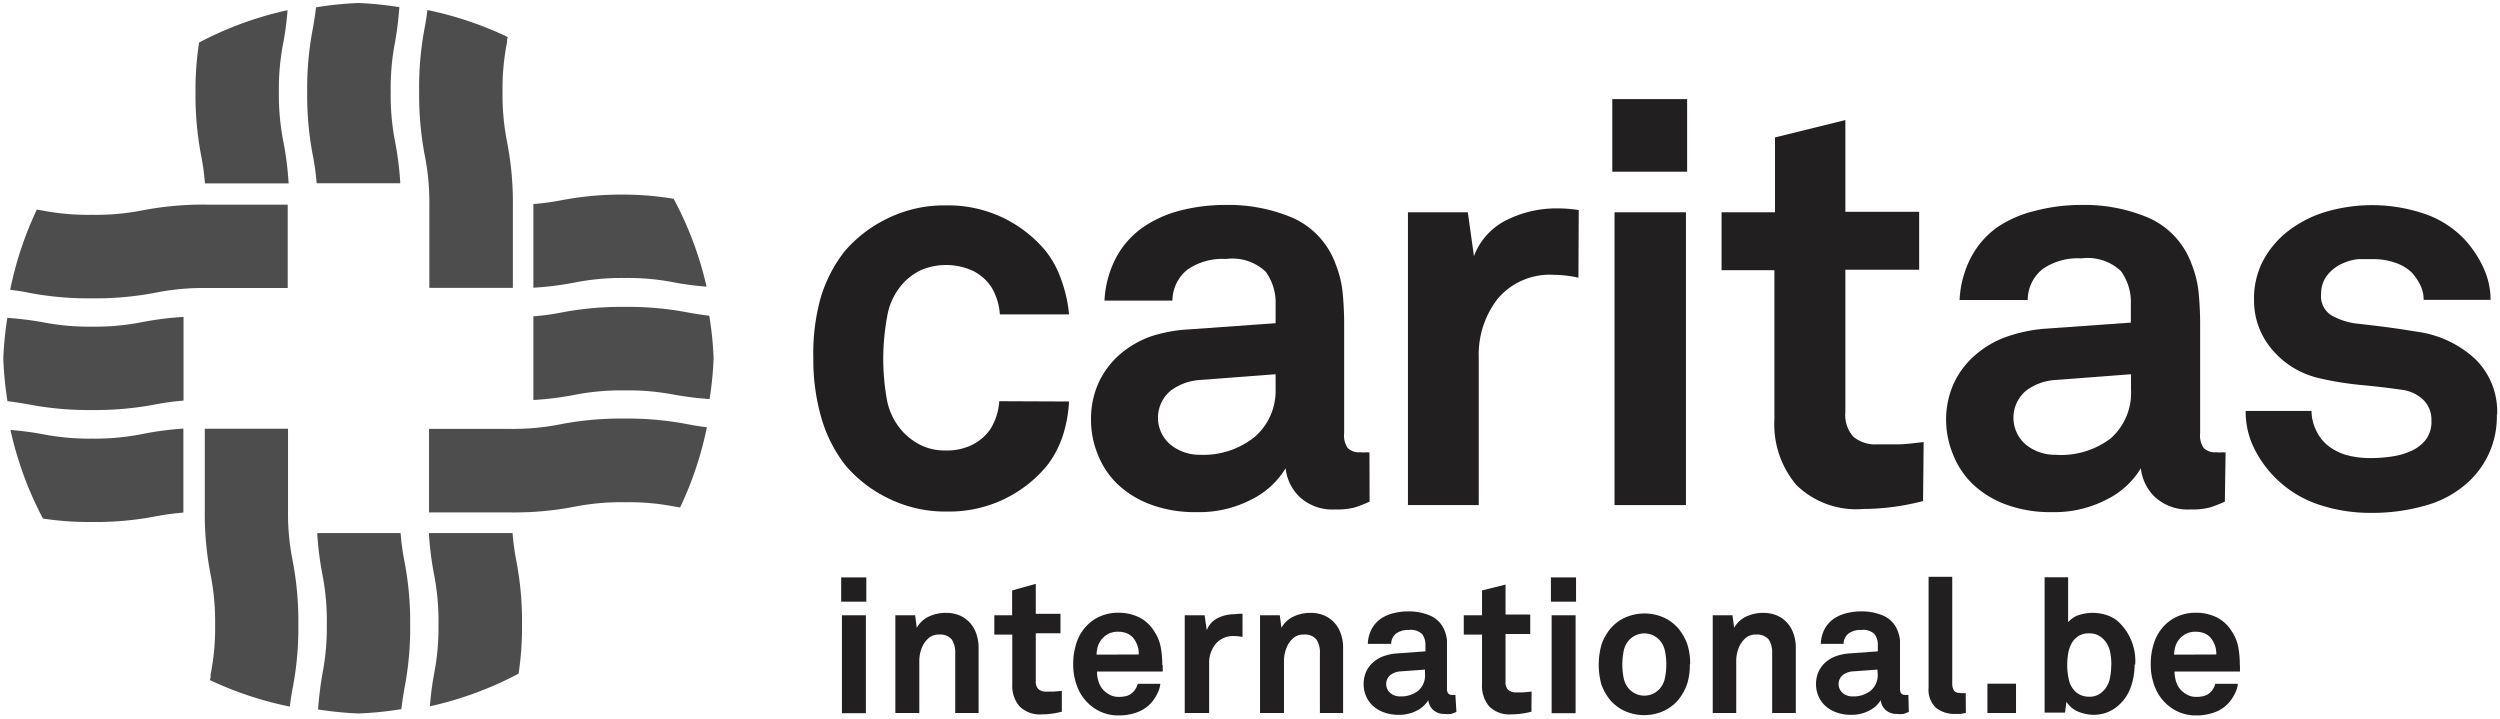 <?xml version="1.0" encoding="UTF-8" standalone="no"?>
<svg
   id="Calque_1"
   data-name="Calque 1"
   viewBox="0 0 167 48"
   version="1.1"
   sodipodi:docname="caritas.svg"
   inkscape:version="1.1.2 (0a00cf5339, 2022-02-04)"
   xmlns:inkscape="http://www.inkscape.org/namespaces/inkscape"
   xmlns:sodipodi="http://sodipodi.sourceforge.net/DTD/sodipodi-0.dtd"
   xmlns="http://www.w3.org/2000/svg"
   xmlns:svg="http://www.w3.org/2000/svg"
   xmlns:rdf="http://www.w3.org/1999/02/22-rdf-syntax-ns#"
   xmlns:cc="http://creativecommons.org/ns#"
   xmlns:dc="http://purl.org/dc/elements/1.1/">
  <sodipodi:namedview
     id="namedview79"
     pagecolor="#ffffff"
     bordercolor="#666666"
     borderopacity="1.0"
     inkscape:pageshadow="2"
     inkscape:pageopacity="0.0"
     inkscape:pagecheckerboard="0"
     showgrid="false"
     inkscape:zoom="7.3473054"
     inkscape:cx="57.163814"
     inkscape:cy="23.95436"
     inkscape:window-width="1920"
     inkscape:window-height="1131"
     inkscape:window-x="0"
     inkscape:window-y="0"
     inkscape:window-maximized="1"
     inkscape:current-layer="Calque_1" />
  <defs
     id="defs4">
    <style
       id="style2">.cls-1{fill:#e30609;}.cls-2{fill:#221f20;}</style>
  </defs>
  <title
     id="title6">logo</title>
  <path
     class="cls-1"
     d="M14,45.42a23.34,23.34,0,0,0,5.36,1.78c.05-.43.11-.82.18-1.18a21.18,21.18,0,0,0,.39-4.3,21.29,21.29,0,0,0-.39-4.31,16.05,16.05,0,0,1-.3-3.32V28.64H13.68v5.45a21.26,21.26,0,0,0,.39,4.31,16.06,16.06,0,0,1,.3,3.33,16,16,0,0,1-.3,3.32c0,.11,0,.27-.06.38"
     id="path8"
     style="fill:#4d4d4d" />
  <path
     class="cls-1"
     d="M28.72,47.18A23.4,23.4,0,0,0,34.64,45a20.3,20.3,0,0,0,.23-3.28,21.21,21.21,0,0,0-.39-4.31,16.7,16.7,0,0,1-.24-1.8H28.65A21.08,21.08,0,0,0,29,38.4a16.13,16.13,0,0,1,.29,3.33A16.07,16.07,0,0,1,29,45c-.11.58-.21,1.29-.28,2.14"
     id="path10"
     style="fill:#4d4d4d" />
  <path
     class="cls-1"
     d="M21.24,47.39a23.33,23.33,0,0,0,2.7.27,23.24,23.24,0,0,0,2.87-.29c.06-.52.13-.93.2-1.35a21.15,21.15,0,0,0,.39-4.3A21.29,21.29,0,0,0,27,37.41a16.73,16.73,0,0,1-.24-1.8H21.19a21.08,21.08,0,0,0,.35,2.78,16.06,16.06,0,0,1,.29,3.33A16,16,0,0,1,21.54,45c-.11.63-.22,1.41-.29,2.35"
     id="path12"
     style="fill:#4d4d4d" />
  <path
     class="cls-1"
     d="M46,28.35a21.17,21.17,0,0,0-4.3-.39,21.27,21.27,0,0,0-4.31.39,16.15,16.15,0,0,1-3.32.3H28.66v5.58h5.45a21.15,21.15,0,0,0,4.31-.39,16.07,16.07,0,0,1,3.33-.29,16,16,0,0,1,3.32.29l.36.06a23.34,23.34,0,0,0,1.79-5.36c-.42-.05-.81-.11-1.16-.18"
     id="path14"
     style="fill:#4d4d4d" />
  <path
     class="cls-1"
     d="M41.74,13a21.31,21.31,0,0,0-4.31.39,16.2,16.2,0,0,1-1.8.24v5.59a21.23,21.23,0,0,0,2.78-.35,16.11,16.11,0,0,1,3.33-.3,16,16,0,0,1,3.32.3c.58.11,1.29.21,2.14.28A23.32,23.32,0,0,0,45,13.28,20.11,20.11,0,0,0,41.74,13"
     id="path16"
     style="fill:#4d4d4d" />
  <path
     class="cls-1"
     d="M41.74,20.5a21.21,21.21,0,0,0-4.31.39,16.2,16.2,0,0,1-1.8.24v5.59a20.89,20.89,0,0,0,2.78-.35,16.13,16.13,0,0,1,3.33-.29,16.06,16.06,0,0,1,3.32.29c.62.11,1.4.22,2.34.29a23.44,23.44,0,0,0,.27-2.73,23.53,23.53,0,0,0-.29-2.84c-.51-.06-.93-.13-1.34-.2a21.07,21.07,0,0,0-4.3-.39"
     id="path18"
     style="fill:#4d4d4d" />
  <path
     class="cls-1"
     d="M33.91,2.47A23.37,23.37,0,0,0,28.55.67c-.05.43-.11.81-.18,1.17A21.2,21.2,0,0,0,28,6.15a21.31,21.31,0,0,0,.39,4.31,16.15,16.15,0,0,1,.29,3.32v5.45h5.58V13.78a21.21,21.21,0,0,0-.39-4.31,16.07,16.07,0,0,1-.3-3.33,16,16,0,0,1,.3-3.32c0-.11,0-.25.06-.36"
     id="path20"
     style="fill:#4d4d4d" />
  <path
     class="cls-1"
     d="M19.21.68A23.39,23.39,0,0,0,13.3,2.84a20.36,20.36,0,0,0-.24,3.31,21.31,21.31,0,0,0,.39,4.31,16.47,16.47,0,0,1,.24,1.79h5.59a21,21,0,0,0-.35-2.78,16.14,16.14,0,0,1-.3-3.33,16.05,16.05,0,0,1,.3-3.32c.11-.58.21-1.29.28-2.15"
     id="path22"
     style="fill:#4d4d4d" />
  <path
     class="cls-1"
     d="M26.69.48A23.39,23.39,0,0,0,23.94.2a23.37,23.37,0,0,0-2.83.29c-.06.52-.13.94-.2,1.35a21.18,21.18,0,0,0-.39,4.3,21.31,21.31,0,0,0,.39,4.31,16,16,0,0,1,.24,1.79h5.59a21,21,0,0,0-.35-2.78,16.09,16.09,0,0,1-.29-3.33,16,16,0,0,1,.29-3.32c.11-.62.22-1.41.29-2.35"
     id="path24"
     style="fill:#4d4d4d" />
  <path
     class="cls-1"
     d="M1.84,19.54a21.09,21.09,0,0,0,4.3.39,21.2,21.2,0,0,0,4.31-.39,16.11,16.11,0,0,1,3.32-.3h5.45V13.67H13.78a21.25,21.25,0,0,0-4.31.39,16.15,16.15,0,0,1-3.33.29,16.1,16.1,0,0,1-3.32-.29L2.46,14A23.4,23.4,0,0,0,.68,19.36c.43.05.81.11,1.17.18"
     id="path26"
     style="fill:#4d4d4d" />
  <path
     class="cls-1"
     d="M12.25,34.22V28.63A21,21,0,0,0,9.47,29a16.16,16.16,0,0,1-3.33.3A16.09,16.09,0,0,1,2.83,29c-.58-.11-1.29-.21-2.13-.28a23.32,23.32,0,0,0,2.17,5.92,20.39,20.39,0,0,0,3.28.23,21.14,21.14,0,0,0,4.31-.39,17,17,0,0,1,1.8-.24"
     id="path28"
     style="fill:#4d4d4d" />
  <path
     class="cls-1"
     d="M6.14,27.39A21.27,21.27,0,0,0,10.46,27a16.76,16.76,0,0,1,1.8-.24V21.17a21.19,21.19,0,0,0-2.78.35,16.06,16.06,0,0,1-3.33.3,16,16,0,0,1-3.32-.3c-.62-.11-1.4-.22-2.34-.29a23.33,23.33,0,0,0-.27,2.71A23.47,23.47,0,0,0,.5,26.8c.51.06.93.13,1.34.2a21.16,21.16,0,0,0,4.3.39"
     id="path30"
     style="fill:#4d4d4d" />
  <path
     class="cls-2"
     d="M56.19,38.57h1.68v1.62H56.19Zm.05,2.53h1.6v6.54h-1.6Z"
     id="path32" />
  <path
     class="cls-2"
     d="M63.81,47.63v-4a1.57,1.57,0,0,0-.23-.91,1,1,0,0,0-.85-.33,1,1,0,0,0-.69.23,1.69,1.69,0,0,0-.44.6,2.42,2.42,0,0,0-.19.85c0,.32,0,.62,0,.9v2.66H59.81V41.1h1.32l.11.84a1.77,1.77,0,0,1,.82-.76,2.63,2.63,0,0,1,1.1-.24,2.35,2.35,0,0,1,.94.17,2,2,0,0,1,.69.49,2.12,2.12,0,0,1,.43.74,2.82,2.82,0,0,1,.15.93v4.36Z"
     id="path34" />
  <path
     class="cls-2"
     d="M70.93,47.54a5.36,5.36,0,0,1-1.34.18,1.92,1.92,0,0,1-1.48-.53,2.11,2.11,0,0,1-.49-1.48V42.39H66.42V41.1h1.19V39.44L69.19,39v2h1.65v1.3H69.19v3.18a.73.73,0,0,0,.17.55.77.77,0,0,0,.55.17h.47l.55-.05Z"
     id="path36" />
  <path
     class="cls-2"
     d="M77.67,44.42a1,1,0,0,0,0,.16v.28H73.28a2.2,2.2,0,0,0,.12.72,1.46,1.46,0,0,0,.36.57,1.86,1.86,0,0,0,.41.28,1.21,1.21,0,0,0,.56.12,1.88,1.88,0,0,0,.56-.07,1,1,0,0,0,.4-.25,1.23,1.23,0,0,0,.31-.55h1.51a1.75,1.75,0,0,1-.19.63,2.75,2.75,0,0,1-.36.57,2.32,2.32,0,0,1-1,.7,3.43,3.43,0,0,1-1.21.21,2.86,2.86,0,0,1-1.17-.22,3,3,0,0,1-1.63-1.73,4,4,0,0,1-.26-1.47,4.48,4.48,0,0,1,.23-1.46,3,3,0,0,1,.71-1.15,2.7,2.7,0,0,1,.89-.6,3,3,0,0,1,1.2-.23,3.15,3.15,0,0,1,1.36.3,2.47,2.47,0,0,1,1,.91,2.83,2.83,0,0,1,.46,1.1,6.55,6.55,0,0,1,.1,1.18m-1.57-.7a1.67,1.67,0,0,0-.4-1.14,1.14,1.14,0,0,0-.41-.28,1.55,1.55,0,0,0-.58-.1,1.41,1.41,0,0,0-.64.14,1.44,1.44,0,0,0-.7.82,2.27,2.27,0,0,0-.09.57Z"
     id="path38" />
  <path
     class="cls-2"
     d="M83,42.55a2.6,2.6,0,0,0-.54-.06,1.52,1.52,0,0,0-1.26.53,2,2,0,0,0-.43,1.32v3.29H79.14V41.1h1.33l.14,1a1.49,1.49,0,0,1,.75-.82,2.49,2.49,0,0,1,1.1-.25A3.45,3.45,0,0,1,83,41Z"
     id="path40" />
  <path
     class="cls-2"
     d="M88.17,47.63v-4a1.57,1.57,0,0,0-.23-.91,1,1,0,0,0-.85-.33,1,1,0,0,0-.69.23,1.69,1.69,0,0,0-.44.6,2.42,2.42,0,0,0-.19.85c0,.32,0,.62,0,.9v2.66H84.17V41.1h1.32l.11.84a1.77,1.77,0,0,1,.82-.76,2.63,2.63,0,0,1,1.1-.24,2.35,2.35,0,0,1,.93.17,2,2,0,0,1,.69.49,2.11,2.11,0,0,1,.43.74,2.83,2.83,0,0,1,.15.93v4.36Z"
     id="path42" />
  <path
     class="cls-2"
     d="M97.29,47.56l-.35.13a1.62,1.62,0,0,1-.43,0,1.08,1.08,0,0,1-.79-.28,1.05,1.05,0,0,1-.31-.64,1.83,1.83,0,0,1-.75.69,2.5,2.5,0,0,1-1.23.29,2.81,2.81,0,0,1-1-.17,2.18,2.18,0,0,1-.74-.45,1.87,1.87,0,0,1-.45-.66,2,2,0,0,1-.15-.77,2,2,0,0,1,.17-.83,1.86,1.86,0,0,1,.47-.63,2.18,2.18,0,0,1,.7-.41,3.37,3.37,0,0,1,.87-.18l1.92-.14v-.4a1.18,1.18,0,0,0-.22-.75,1.09,1.09,0,0,0-.88-.28,1.38,1.38,0,0,0-.86.24.89.89,0,0,0-.33.69H91.37a2.29,2.29,0,0,1,.26-1,2,2,0,0,1,.58-.66,2.6,2.6,0,0,1,.84-.38,4,4,0,0,1,1-.13,3.63,3.63,0,0,1,1.5.29,1.79,1.79,0,0,1,.95,1,2.34,2.34,0,0,1,.16.65c0,.22,0,.45,0,.67V46a.5.5,0,0,0,.08.32.35.35,0,0,0,.28.1h.2Zm-2.1-2.83-1.66.12a1.24,1.24,0,0,0-.65.24.79.79,0,0,0,0,1.21,1,1,0,0,0,.65.22,1.85,1.85,0,0,0,1.21-.38A1.36,1.36,0,0,0,95.19,45Z"
     id="path44" />
  <path
     class="cls-2"
     d="M102.3,47.54a5.36,5.36,0,0,1-1.34.18,1.92,1.92,0,0,1-1.48-.53A2.11,2.11,0,0,1,99,45.71V42.39H97.78V41.1H99V39.44l1.57-.39v2h1.65v1.3h-1.65v3.18a.73.73,0,0,0,.17.55.77.77,0,0,0,.55.17h.47l.55-.05Z"
     id="path46" />
  <path
     class="cls-2"
     d="M103.6,38.57h1.68v1.62H103.6Zm.05,2.53h1.6v6.54h-1.6Z"
     id="path48" />
  <path
     class="cls-2"
     d="M112.88,44.36a4.14,4.14,0,0,1-.2,1.39,3.59,3.59,0,0,1-.57,1,2.82,2.82,0,0,1-.93.72,3.18,3.18,0,0,1-2.7,0,2.81,2.81,0,0,1-.93-.72,3.59,3.59,0,0,1-.57-1A4.94,4.94,0,0,1,107,43a3.62,3.62,0,0,1,.57-1,2.84,2.84,0,0,1,.93-.72,3.18,3.18,0,0,1,2.7,0,2.85,2.85,0,0,1,.93.72,3.62,3.62,0,0,1,.57,1,4.14,4.14,0,0,1,.2,1.39m-1.59,0a4.5,4.5,0,0,0-.09-.9,1.55,1.55,0,0,0-.38-.75,1.38,1.38,0,0,0-2,0,1.53,1.53,0,0,0-.38.75,4.64,4.64,0,0,0,0,1.8,1.53,1.53,0,0,0,.38.75,1.38,1.38,0,0,0,2,0,1.55,1.55,0,0,0,.38-.75,4.5,4.5,0,0,0,.09-.9"
     id="path50" />
  <path
     class="cls-2"
     d="M118.38,47.63v-4a1.57,1.57,0,0,0-.23-.91,1,1,0,0,0-.85-.33,1,1,0,0,0-.69.23,1.69,1.69,0,0,0-.44.6,2.42,2.42,0,0,0-.19.85c0,.32,0,.62,0,.9v2.66h-1.57V41.1h1.32l.11.84a1.77,1.77,0,0,1,.82-.76,2.63,2.63,0,0,1,1.1-.24,2.35,2.35,0,0,1,.93.17,2,2,0,0,1,.69.49,2.12,2.12,0,0,1,.43.74,2.83,2.83,0,0,1,.15.93v4.36Z"
     id="path52" />
  <path
     class="cls-2"
     d="M127.51,47.56l-.35.13a1.62,1.62,0,0,1-.43,0,1.08,1.08,0,0,1-.79-.28,1.05,1.05,0,0,1-.31-.64,1.83,1.83,0,0,1-.75.69,2.5,2.5,0,0,1-1.23.29,2.81,2.81,0,0,1-1-.17,2.18,2.18,0,0,1-.74-.45,1.87,1.87,0,0,1-.45-.66,2,2,0,0,1-.15-.77,2,2,0,0,1,.17-.83,1.86,1.86,0,0,1,.47-.63,2.18,2.18,0,0,1,.7-.41,3.37,3.37,0,0,1,.87-.18l1.92-.14v-.4a1.18,1.18,0,0,0-.22-.75,1.09,1.09,0,0,0-.88-.28,1.37,1.37,0,0,0-.86.24.89.89,0,0,0-.33.69h-1.52a2.29,2.29,0,0,1,.26-1,2,2,0,0,1,.58-.66,2.6,2.6,0,0,1,.84-.38,4,4,0,0,1,1-.13,3.63,3.63,0,0,1,1.5.29,1.79,1.79,0,0,1,.95,1,2.34,2.34,0,0,1,.16.65c0,.22,0,.45,0,.67V46a.5.5,0,0,0,.08.32.35.35,0,0,0,.28.1h.2Zm-2.1-2.83-1.66.12a1.24,1.24,0,0,0-.65.24.79.79,0,0,0,0,1.21,1,1,0,0,0,.65.22,1.85,1.85,0,0,0,1.21-.38,1.36,1.36,0,0,0,.47-1.11Z"
     id="path54" />
  <path
     class="cls-2"
     d="M131.32,47.62l-.35.07-.35,0a2,2,0,0,1-1.3-.41,1.67,1.67,0,0,1-.49-1.35v-7.4h1.58v7.14a.81.81,0,0,0,.12.46c.07.11.24.17.51.17h.27Z"
     id="path56" />
  <rect
     class="cls-2"
     x="132.76"
     y="45.67"
     width="1.91"
     height="1.96"
     id="rect58" />
  <path
     class="cls-2"
     d="M142.59,44.38A4.38,4.38,0,0,1,142.3,46a2.89,2.89,0,0,1-.88,1.2,2.44,2.44,0,0,1-.7.4,2.52,2.52,0,0,1-.89.15,2.73,2.73,0,0,1-1-.21,1.68,1.68,0,0,1-.79-.66l-.1.72h-1.36V38.56h1.57v3a1.69,1.69,0,0,1,.67-.46,3,3,0,0,1,1.94,0,2.22,2.22,0,0,1,.7.39,3.57,3.57,0,0,1,1.17,2.92m-1.59,0a4.4,4.4,0,0,0-.08-.84,1.74,1.74,0,0,0-.33-.74,1.57,1.57,0,0,0-.43-.37,1.22,1.22,0,0,0-.62-.15,1.32,1.32,0,0,0-.76.19,1.36,1.36,0,0,0-.45.5,2.15,2.15,0,0,0-.22.68,4.9,4.9,0,0,0-.06.72,4.33,4.33,0,0,0,.11,1,1.54,1.54,0,0,0,.45.81,1.23,1.23,0,0,0,.39.24,1.44,1.44,0,0,0,.53.09,1.2,1.2,0,0,0,.62-.15,1.55,1.55,0,0,0,.43-.37,1.73,1.73,0,0,0,.33-.75,4.48,4.48,0,0,0,.08-.85"
     id="path60" />
  <path
     class="cls-2"
     d="M149.63,44.42a1,1,0,0,0,0,.16v.28h-4.37a2.2,2.2,0,0,0,.12.72,1.46,1.46,0,0,0,.36.57,1.86,1.86,0,0,0,.41.28,1.21,1.21,0,0,0,.56.12,1.88,1.88,0,0,0,.56-.07,1,1,0,0,0,.4-.25,1.23,1.23,0,0,0,.31-.55h1.51a1.75,1.75,0,0,1-.19.63,2.75,2.75,0,0,1-.36.57,2.32,2.32,0,0,1-1,.7,3.43,3.43,0,0,1-1.21.21,2.86,2.86,0,0,1-1.17-.22,3,3,0,0,1-1.63-1.73,4,4,0,0,1-.26-1.47,4.51,4.51,0,0,1,.23-1.46,3,3,0,0,1,.71-1.15,2.69,2.69,0,0,1,.89-.6,3,3,0,0,1,1.2-.23,3.15,3.15,0,0,1,1.36.3,2.47,2.47,0,0,1,1,.91,2.83,2.83,0,0,1,.46,1.1,6.55,6.55,0,0,1,.1,1.18m-1.57-.7a1.67,1.67,0,0,0-.4-1.14,1.14,1.14,0,0,0-.41-.28,1.55,1.55,0,0,0-.58-.1,1.41,1.41,0,0,0-.64.14,1.44,1.44,0,0,0-.7.82,2.27,2.27,0,0,0-.09.57Z"
     id="path62" />
  <path
     class="cls-2"
     d="M71.41,26.82A8.81,8.81,0,0,1,71,29.09a6.63,6.63,0,0,1-1.05,2,8.45,8.45,0,0,1-6.69,3.08,8.56,8.56,0,0,1-4-.92,8.74,8.74,0,0,1-2.78-2.16,9.37,9.37,0,0,1-1.62-3.2,14,14,0,0,1-.53-3.95A14,14,0,0,1,54.79,20a9.35,9.35,0,0,1,1.62-3.2,8.75,8.75,0,0,1,2.78-2.16,8.58,8.58,0,0,1,4-.92,8.46,8.46,0,0,1,6.69,3.08,6.63,6.63,0,0,1,1.05,2A8.81,8.81,0,0,1,71.41,21H66.79a4,4,0,0,0-.19-1,4.2,4.2,0,0,0-.38-.83,3.2,3.2,0,0,0-1.17-1.05,4.3,4.3,0,0,0-3.52-.08,3.94,3.94,0,0,0-1.18.86,4.34,4.34,0,0,0-1.09,2.26A16,16,0,0,0,59,23.92a15.7,15.7,0,0,0,.23,2.69,4.33,4.33,0,0,0,1.09,2.24,4.21,4.21,0,0,0,1.18.88,3.62,3.62,0,0,0,1.67.36,3.78,3.78,0,0,0,1.84-.41,3.19,3.19,0,0,0,1.17-1.05,4.14,4.14,0,0,0,.38-.83,4,4,0,0,0,.19-1Z"
     id="path64" />
  <path
     class="cls-2"
     d="M91.49,33.51a9.54,9.54,0,0,1-1,.39,4.72,4.72,0,0,1-1.3.13,3.21,3.21,0,0,1-2.37-.83,3.11,3.11,0,0,1-.94-1.92,5.53,5.53,0,0,1-2.25,2.07,7.57,7.57,0,0,1-3.69.86,8.55,8.55,0,0,1-3.08-.51,6.56,6.56,0,0,1-2.2-1.35,5.6,5.6,0,0,1-1.33-2,6.07,6.07,0,0,1-.45-2.31,5.84,5.84,0,0,1,.51-2.48,5.66,5.66,0,0,1,1.41-1.88,6.49,6.49,0,0,1,2.11-1.22A10,10,0,0,1,79.46,22l5.75-.41v-1.2a3.54,3.54,0,0,0-.66-2.24,3.24,3.24,0,0,0-2.65-.85,4.12,4.12,0,0,0-2.58.71,2.67,2.67,0,0,0-1,2.07H73.78a6.86,6.86,0,0,1,.77-2.86,5.76,5.76,0,0,1,1.75-2,7.72,7.72,0,0,1,2.52-1.15,12.07,12.07,0,0,1,3.08-.38,10.91,10.91,0,0,1,4.49.88,5.37,5.37,0,0,1,2.84,3.1,7,7,0,0,1,.47,2q.09,1,.09,2v7.26a1.47,1.47,0,0,0,.24,1,1.08,1.08,0,0,0,.85.28,1.56,1.56,0,0,0,.41,0,.42.42,0,0,0,.19,0ZM85.21,25l-5,.38a3.65,3.65,0,0,0-2,.71,2.35,2.35,0,0,0,0,3.63,3.08,3.08,0,0,0,1.94.66,5.48,5.48,0,0,0,3.61-1.15A4.06,4.06,0,0,0,85.21,26Z"
     id="path66" />
  <path
     class="cls-2"
     d="M105.44,18.55a7.66,7.66,0,0,0-1.62-.19,4.55,4.55,0,0,0-3.76,1.58,6.07,6.07,0,0,0-1.28,3.95v9.85H94.05V14.18h4l.41,2.93a4.42,4.42,0,0,1,2.24-2.44,7.47,7.47,0,0,1,3.29-.75,9.91,9.91,0,0,1,1.47.11Z"
     id="path68" />
  <path
     class="cls-2"
     d="M107.7,6.62h5v4.85h-5Zm.15,7.56h4.77V33.74h-4.77Z"
     id="path70" />
  <path
     class="cls-2"
     d="M128.46,33.47a16,16,0,0,1-4,.53A5.72,5.72,0,0,1,120,32.4,6.28,6.28,0,0,1,118.53,28V18.05H115V14.18h3.57v-5l4.7-1.16v6.13h4.93v3.87h-4.93v9.51a2.19,2.19,0,0,0,.53,1.64,2.31,2.31,0,0,0,1.65.51c.5,0,1,0,1.41,0s1-.08,1.64-.15Z"
     id="path72" />
  <path
     class="cls-2"
     d="M148.62,33.51a9.54,9.54,0,0,1-1,.39,4.72,4.72,0,0,1-1.3.13,3.21,3.21,0,0,1-2.37-.83,3.11,3.11,0,0,1-.94-1.92,5.53,5.53,0,0,1-2.25,2.07,7.57,7.57,0,0,1-3.69.86,8.55,8.55,0,0,1-3.08-.51,6.56,6.56,0,0,1-2.2-1.35,5.6,5.6,0,0,1-1.33-2A6.07,6.07,0,0,1,130,28.1a5.84,5.84,0,0,1,.51-2.48,5.66,5.66,0,0,1,1.41-1.88A6.5,6.5,0,0,1,134,22.51a10,10,0,0,1,2.59-.55l5.75-.41v-1.2a3.54,3.54,0,0,0-.66-2.24,3.24,3.24,0,0,0-2.65-.85,4.12,4.12,0,0,0-2.58.71,2.67,2.67,0,0,0-1,2.07h-4.55a6.86,6.86,0,0,1,.77-2.86,5.76,5.76,0,0,1,1.75-2A7.72,7.72,0,0,1,136,14.07a12.07,12.07,0,0,1,3.08-.38,10.91,10.91,0,0,1,4.49.88,5.37,5.37,0,0,1,2.84,3.1,7,7,0,0,1,.47,2q.09,1,.09,2v7.26a1.47,1.47,0,0,0,.24,1,1.08,1.08,0,0,0,.85.28,1.56,1.56,0,0,0,.42,0,.42.42,0,0,0,.19,0ZM142.35,25l-5,.38a3.65,3.65,0,0,0-2,.71,2.36,2.36,0,0,0,0,3.63,3.08,3.08,0,0,0,1.94.66A5.48,5.48,0,0,0,141,29.28,4.06,4.06,0,0,0,142.35,26Z"
     id="path74" />
  <path
     class="cls-2"
     d="M166.79,27.68a6,6,0,0,1-.47,2.48A5.94,5.94,0,0,1,165.09,32a6.93,6.93,0,0,1-2.93,1.73,12.89,12.89,0,0,1-3.76.53,10.9,10.9,0,0,1-3.5-.55,7.42,7.42,0,0,1-4.29-3.7,5.49,5.49,0,0,1-.6-2.56h4.4a2.94,2.94,0,0,0,.3,1.28,2.87,2.87,0,0,0,.75,1,3.63,3.63,0,0,0,1.26.66,6.06,6.06,0,0,0,1.71.21,9.68,9.68,0,0,0,1.3-.1,4.83,4.83,0,0,0,1.3-.36,2.62,2.62,0,0,0,1-.75,2,2,0,0,0,.39-1.28,1.88,1.88,0,0,0-.53-1.39,2.54,2.54,0,0,0-1.43-.68q-1.32-.19-2.71-.32a21,21,0,0,1-2.71-.43,6,6,0,0,1-1.82-.71,5.86,5.86,0,0,1-1.41-1.19,5.08,5.08,0,0,1-.92-1.54,5,5,0,0,1-.32-1.79,5.48,5.48,0,0,1,.57-2.58,6.26,6.26,0,0,1,1.43-1.82,7.72,7.72,0,0,1,2.6-1.45,10.91,10.91,0,0,1,6.75.06A6.63,6.63,0,0,1,164.64,16a7.25,7.25,0,0,1,1.26,1.9,5.08,5.08,0,0,1,.47,2.13H161.9a2.24,2.24,0,0,0-.23-1,3.66,3.66,0,0,0-.56-.82,2.91,2.91,0,0,0-1.11-.66,4.36,4.36,0,0,0-1.45-.24c-.35,0-.69,0-1,0a3.22,3.22,0,0,0-1,.26,2.67,2.67,0,0,0-1.07.79,2,2,0,0,0-.43,1.28,1.5,1.5,0,0,0,.73,1.45,4.61,4.61,0,0,0,1.52.51l1.13.13.9.11.94.13,1.2.19a7.12,7.12,0,0,1,3.84,1.79,4.9,4.9,0,0,1,1.5,3.74"
     id="path76" />
</svg>
